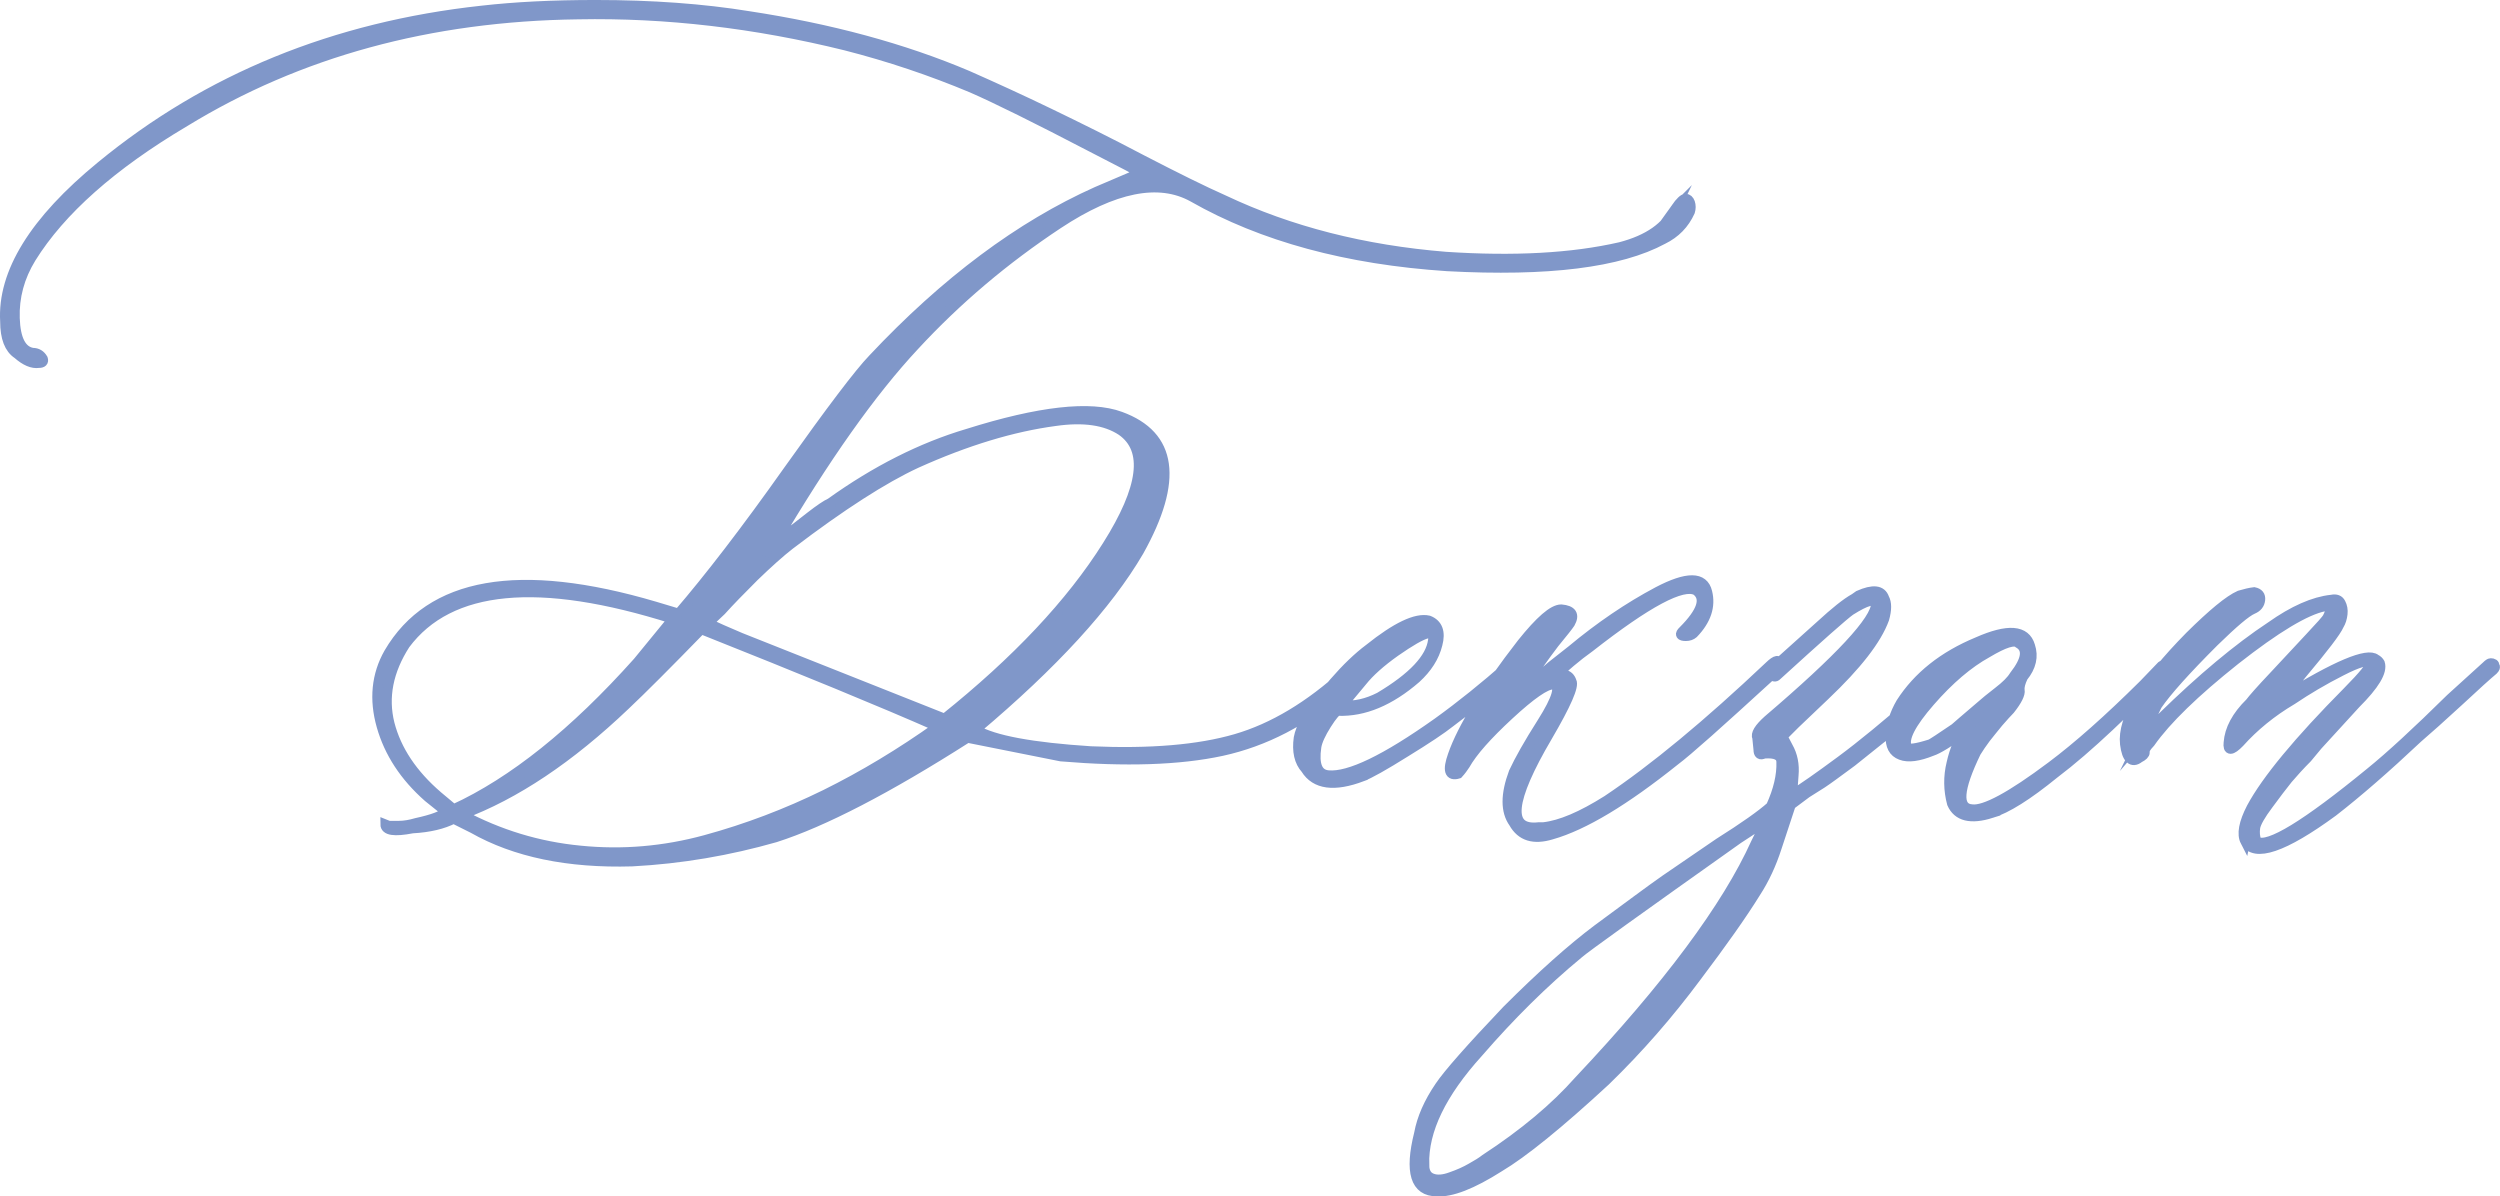<?xml version="1.0" encoding="UTF-8"?> <svg xmlns="http://www.w3.org/2000/svg" xmlns:xlink="http://www.w3.org/1999/xlink" xmlns:xodm="http://www.corel.com/coreldraw/odm/2003" xml:space="preserve" width="136.743mm" height="65.441mm" version="1.1" style="shape-rendering:geometricPrecision; text-rendering:geometricPrecision; image-rendering:optimizeQuality; fill-rule:evenodd; clip-rule:evenodd" viewBox="0 0 3540.6 1694.41"> <defs> <style type="text/css"> .str0 {stroke:#8097C9;stroke-width:13.7;stroke-miterlimit:22.926} .fil0 {fill:#8097C9;fill-rule:nonzero} </style> </defs> <g id="Слой_x0020_1">  <path class="fil0 str0" d="M2372.9 294.97c6.69,-9.36 11.36,-13.7 14.37,-13.7 2.67,0 5.02,2.01 6.35,5.68 1.34,4.01 1.34,8.36 0,12.7 -8.02,17.72 -20.72,30.75 -38.44,39.44 -61.17,33.09 -163.11,45.79 -305.5,38.11 -141.72,-9.36 -261.72,-41.78 -360.32,-97.94 -48.13,-26.74 -111.97,-14.04 -190.86,38.1 -75.21,49.8 -143.06,106.96 -203.56,172.47 -60.83,65.18 -127.01,158.77 -198.88,281.1l15.71 -12.03c10.36,-7.69 22.39,-16.71 35.76,-27.41 13.37,-10.36 22.73,-16.71 28.75,-19.39 63.84,-45.79 128.69,-78.55 193.87,-97.94 101.95,-32.09 174.14,-40.11 216.59,-24.4 73.53,26.74 82.56,90.25 26.41,190.86 -44.45,76.21 -121.67,160.44 -231.3,252.69 25.4,15.04 79.89,25.07 162.78,30.42 84.23,3.68 152.75,-2.01 205.56,-17.38 52.81,-15.37 104.62,-46.46 155.76,-93.25 15.04,-13.37 22.39,-15.71 22.39,-8.02 0,4.01 -9.36,14.04 -28.41,30.42 -52.14,45.79 -108.63,74.87 -169.47,88.24 -60.5,13.04 -136.71,15.37 -227.96,7.69l-132.36 -26.41c-113.65,72.53 -204.23,119.33 -272.08,141.05 -65.51,18.72 -133.03,30.42 -202.89,34.09 -90.58,2.67 -165.79,-13.03 -225.28,-46.8l-27.41 -13.7c-15.04,7.69 -34.43,12.37 -58.49,13.7 -25.74,5.02 -38.44,3.01 -38.44,-6.01l5.02 2c2.67,0 7.35,0 14.71,0 7.02,0 15.37,-1.34 24.4,-4.01 23.06,-5.01 37.1,-10.36 42.11,-15.71l-25.4 -20.39c-33.42,-29.41 -55.48,-63.17 -66.18,-100.94 -10.7,-37.77 -7.35,-72.53 10.36,-103.62 58.83,-100.61 184.51,-122.67 377.03,-65.85l33.42 10.03c42.78,-49.8 94.93,-117.32 155.43,-202.89 60.83,-85.57 100.61,-138.05 119.66,-157.76 102.95,-109.63 208.9,-188.52 317.2,-236.98l61.84 -26.41 -17.72 -9.69 -51.14 -26.41c-78.88,-41.11 -135.7,-69.19 -170.13,-84.23 -57.49,-24.07 -116.99,-44.12 -178.49,-59.83 -128.35,-31.75 -254.7,-46.46 -378.7,-44.12 -210.24,2.67 -396.09,53.48 -557.2,152.08 -103.28,61.17 -175.81,125.68 -217.6,192.86 -16.38,26.74 -24.06,55.15 -23.06,85.24 1,29.75 9.36,46.13 25.07,48.8 6.69,0 11.36,3.01 14.71,8.69 1.34,4.01 -0.67,6.02 -6.02,6.02 -9.02,1.34 -19.05,-3.01 -30.08,-12.7 -11.7,-7.69 -17.72,-23.06 -17.72,-46.13 -4.01,-69.19 41.45,-142.72 136.04,-220.27 150.75,-124.01 330.58,-197.54 539.48,-220.27 47.13,-5.35 100.61,-8.02 160.78,-8.02 80.22,0 152.42,5.35 216.26,15.71 116.32,17.72 219.94,45.79 310.52,84.23 37.1,16.38 75.87,34.1 115.98,53.48 40.11,19.39 84.23,41.11 131.69,66.18 47.8,24.73 86.24,43.79 115.65,56.82 93.26,44.12 198.21,70.86 314.2,80.22 96.26,6.35 178.49,2 247.01,-13.7 39.78,-10.36 65.85,-28.75 78.21,-54.82zm-1253.44 475.97c-15.04,11.7 -32.09,27.08 -51.47,45.79 -19.05,19.05 -34.76,35.1 -46.46,48.13l-18.72 17.72c10.69,5.01 26.07,12.03 46.12,20.39l288.79 114.65c101.95,-81.56 178.82,-163.11 230.3,-245 51.48,-81.56 58.5,-135.71 20.39,-162.45 -22.73,-15.04 -54.15,-19.39 -93.92,-13.7 -60.16,8.02 -125.68,27.74 -196.87,59.83 -46.13,21.39 -105.62,59.5 -178.15,114.65zm-476.98 375.03c84.23,-38.77 171.14,-108.3 260.72,-208.57l49.8 -60.83c-189.86,-60.16 -316.2,-48.13 -379.04,36.1 -24.06,37.44 -31.42,74.87 -22.06,112.31 9.69,37.44 32.42,71.53 68.19,102.28l22.39 18.72zm11.7 7.69c52.48,28.08 108.3,45.12 167.46,50.81 59.5,6.01 118.66,1 177.49,-15.04 58.83,-16.05 114.98,-37.44 169.46,-64.18 54.15,-26.74 107.3,-58.83 159.44,-95.93 -78.88,-34.76 -190.52,-80.56 -334.92,-138.05 -48.13,49.47 -84.23,85.57 -107.63,107.63 -78.88,75.21 -156.09,126.68 -231.3,154.76zm1275.16 -53.81c-39.78,15.04 -66.51,11.36 -80.22,-10.7 -9.36,-10.36 -12.7,-25.07 -10.03,-44.12 2.67,-15.04 14.04,-35.1 34.43,-59.83l15.71 -18.72c17.38,-20.05 34.1,-36.1 49.8,-47.8 38.44,-30.75 66.51,-44.12 84.23,-40.11 13.04,5.01 17.38,16.71 12.7,34.09 -4.35,17.72 -14.71,33.76 -30.42,48.13 -37.1,32.09 -73.87,47.46 -110.64,46.12 -2.34,0 -8.02,6.35 -16.05,19.05 -8.02,12.7 -13.03,23.4 -14.37,31.75 -3.68,25.4 1.67,38.77 16.71,40.11 29.41,2.67 80.89,-22.06 154.76,-74.54 33.42,-24.07 66.51,-50.81 99.94,-80.22 7.69,-6.35 13.04,-7.69 15.71,-4.01 0,2.67 -4.68,8.69 -13.7,17.72 -15.04,13.03 -43.12,35.43 -84.23,66.51 -11.7,9.36 -32.76,23.4 -63.17,42.11 -30.42,19.05 -50.81,30.42 -61.17,34.43zm-28.41 -100.94c17.72,1.34 35.1,-2.67 52.81,-11.7 47.13,-28.08 72.2,-54.82 75.54,-80.22 1.34,-6.69 -1.34,-9.69 -8.02,-9.69 -9.03,2.34 -24.07,11.03 -45.13,25.74 -20.72,14.71 -36.43,28.75 -46.8,41.78l-28.41 34.09zm296.48 183.17c-25.4,7.69 -43.12,2.34 -53.81,-16.71 -11.7,-16.38 -11.7,-40.11 0,-71.53 8.02,-17.38 21.39,-41.11 40.11,-70.53 21.73,-34.43 26.74,-52.48 15.71,-53.81 -10.36,0 -31.09,14.37 -62.17,43.12 -31.09,28.75 -51.81,52.14 -62.17,70.53 -2.67,4.01 -5.68,8.36 -9.69,12.7 -13.04,4.01 -15.71,-4.68 -8.02,-26.41 13.37,-38.44 45.79,-91.25 97.94,-158.44 25.74,-32.09 44.12,-48.13 55.82,-48.13 15.04,1.34 19.39,7.69 12.7,19.72 -2.34,3.68 -10.03,13.37 -22.4,28.41 -7.69,10.36 -14.37,19.05 -19.39,26.41 -16.38,22.73 -24.07,34.76 -22.73,36.1 0,1.34 4.01,-1.34 12.37,-8.36 8.02,-6.69 16.71,-14.04 25.74,-22.06l28.41 -22.39c40.11,-33.43 80.55,-60.83 122,-82.89 41.45,-21.73 64.84,-21.73 70.19,0.67 5.02,20.05 -1.34,39.78 -19.72,58.83 -2.67,2.34 -6.35,3.68 -10.7,3.68 -8.02,0 -9.36,-2.67 -4.01,-7.69 26.74,-26.74 33.09,-45.79 18.72,-56.82 -19.05,-10.36 -69.19,16.38 -150.75,80.22 -9.36,6.69 -18.38,13.7 -27.07,21.06 -8.69,7.69 -15.04,13.04 -19.05,16.05 -4.01,3.34 -6.69,5.01 -8.02,5.01 15.04,-6.35 24.73,-4.68 28.41,6.02 4.01,6.35 -7.35,32.42 -34.09,78.21 -53.48,90.92 -57.83,133.37 -12.7,128.35 2.67,0 4.68,0 6.69,0 24.4,-2.67 54.15,-15.38 90.25,-38.11 66.51,-44.45 143.06,-107.96 229.96,-190.19 9.36,-9.03 14.04,-9.69 14.71,-2.01 0,2.67 -4.68,8.69 -14.71,17.72 -71.19,65.18 -115.65,104.95 -134.03,118.66 -70.53,56.49 -128.68,91.58 -174.48,104.62zm-162.44 505.39c-30.75,0 -39.11,-27.41 -25.4,-82.23 4.01,-21.73 13.7,-43.79 29.41,-66.85 11.7,-17.38 43.45,-53.48 94.93,-107.63 49.47,-49.47 92.25,-87.57 128.35,-114.65 43.12,-31.75 74.87,-55.49 95.93,-70.19l76.21 -52.14c36.1,-22.73 60.5,-40.11 73.53,-51.81 10.36,-22.73 15.37,-43.79 14.71,-62.84 0,-9.02 -8.02,-13.03 -24.4,-11.7 -5.35,2.67 -8.02,0.67 -8.02,-5.68l-1.67 -16.71c-2.67,-5.35 2.34,-13.7 15.37,-25.4 101.95,-86.91 152.75,-141.72 152.75,-164.45 -1,-8.02 -13.37,-4.68 -36.1,9.69 -9.02,6.35 -43.79,37.1 -103.95,91.92 -2.34,2.67 -5.35,2 -8.69,-2.01 -1.34,-2.34 3.68,-9.03 14.71,-19.39l55.82 -50.14c20.39,-18.72 36.1,-31.42 48.13,-38.11l5.68 -4.01c20.39,-9.02 32.42,-7.69 36.43,4.01 3.68,6.69 3.68,16.38 0,29.41 -10.7,29.42 -38.77,65.51 -84.23,108.63l-42.11 40.11 -17.72 17.72 7.69 14.71c6.69,11.7 9.36,25.07 8.02,40.11l-2.01 27.41c15.04,-9.03 37.77,-25.07 68.52,-47.8 29.41,-21.73 65.18,-51.14 107.63,-88.24l49.14 -46.12c7.69,-5.02 11.7,-5.68 11.7,-2.01 0,4.01 -4.68,10.7 -13.7,19.72 -29.41,29.41 -62.5,58.16 -98.94,86.23l-40.11 32.09c-20.39,15.04 -34.43,25.4 -42.12,30.42l-21.73 13.7 -22.39 16.71 -19.72 59.83c-7.69,24.06 -17.71,45.46 -30.08,64.51 -19.05,30.75 -47.13,70.53 -84.23,119.66 -38.77,52.14 -81.22,100.94 -128.35,146.74 -66.52,61.5 -116.99,102.28 -150.75,122.34 -38.44,24.4 -67.85,35.76 -88.24,34.43zm-17.72 -38.11c0,10.36 3.68,16.71 11.03,19.39 7.02,2.67 16.04,2 26.74,-2.01 10.7,-3.68 20.39,-8.02 28.41,-12.7 8.36,-4.68 15.04,-8.69 20.06,-12.7 54.82,-35.77 98.94,-72.87 132.36,-110.64 126.01,-133.7 209.58,-246.01 250.69,-336.92l15.71 -32.09 -40.44 26.41c-141.39,100.28 -216.93,154.42 -225.95,162.45 -49.8,41.11 -96.93,87.91 -142.06,140.05 -52.14,57.49 -77.88,110.3 -76.54,158.77zm803.2 -497.7c-29.41,9.36 -48.13,4.68 -56.16,-13.7 -5.01,-18.72 -5.35,-38.1 -0.67,-57.15 4.34,-19.39 11.03,-34.43 19.39,-45.46 -22.73,16.05 -38.44,25.74 -46.8,28.41 -19.05,7.69 -33.76,9.69 -44.12,5.68 -10.7,-4.01 -15.38,-13.04 -14.71,-27.74 0.67,-14.71 5.35,-30.42 14.71,-46.46 24.06,-37.44 60.16,-66.18 108.63,-86.24 43.12,-19.05 67.85,-17.04 74.54,5.68 5.01,15.04 1.67,29.75 -10.03,44.12 -3.68,7.69 -5.35,14.04 -4.68,18.72 1,5.02 -3.34,14.37 -13.7,27.41 -4.01,4.01 -9.36,10.03 -16.38,18.05 -6.69,8.02 -12.7,15.71 -18.05,22.39 -5.35,7.02 -9.69,13.7 -13.7,20.05 -25.4,52.48 -27.41,79.22 -6.02,80.56 17.72,2.34 55.15,-17.72 112.64,-60.83 37.44,-28.08 80.89,-66.51 130.36,-115.65l25.4 -26.41c9.36,-6.35 14.04,-6.35 14.71,0 0,1.34 -4.34,6.01 -12.7,13.7l-76.21 72.53c-27.08,25.4 -52.81,47.8 -77.55,66.51 -37.77,30.75 -67.52,49.47 -88.91,55.82zm-119.66 -93.92c1.34,4.01 12.37,2.67 33.42,-4.01 2.67,-1.34 14.04,-8.69 34.1,-22.39 1.34,-1.34 14.71,-12.7 40.11,-34.43 2.67,-2.34 9.69,-8.36 21.06,-17.05 11.37,-8.69 19.05,-16.38 23.06,-23.06 17.72,-22.73 19.72,-38.11 6.01,-45.79 -5.35,-5.35 -20.05,-0.67 -44.12,13.7 -26.74,14.71 -53.81,37.77 -80.89,68.86 -27.07,31.08 -38.11,52.48 -32.76,64.17zm478.98 134.03c-5.35,-10.36 -2.34,-26.41 8.69,-47.8 21.39,-39.78 66.85,-94.59 136.04,-164.45 22.73,-23.06 33.76,-36.43 32.42,-40.44 -2.67,-5.02 -16.38,-1.34 -41.11,11.36 -25.07,12.7 -48.13,26.41 -69.52,40.78 -29.41,17.38 -54.15,37.77 -74.54,60.5 -11.7,12.03 -17.05,12.03 -15.71,0 1.34,-18.72 11.36,-37.77 30.42,-56.49 4.01,-5.35 15.04,-18.05 33.76,-37.77 18.72,-20.06 35.43,-38.11 50.81,-54.48 15.38,-16.38 23.73,-25.74 25.07,-28.41 2.67,-5.02 4.01,-9.36 4.01,-12.7 0,-3.34 -2.67,-4.34 -8.02,-3.01 -26.74,5.35 -68.86,30.75 -126.35,75.87 -57.15,45.46 -97.6,84.57 -120.33,116.99 -6.35,6.69 -9.02,11.36 -7.69,13.7 0,2.67 -2.67,5.35 -8.02,8.02 -5.01,4.01 -9.69,4.34 -13.04,1 -3.68,-3.34 -6.01,-10.03 -7.35,-20.72 -4.01,-35.77 26.74,-86.57 91.92,-152.75 32.09,-31.75 55.48,-51.14 70.53,-57.83 8.02,-2.34 14.71,-4.01 20.72,-4.68 6.35,1.34 9.36,5.01 8.69,11.03 -0.67,6.35 -4.34,10.7 -10.7,13.37 -9.36,4.01 -27.41,19.39 -54.82,46.12 -39.78,39.78 -66.85,69.86 -80.55,89.91l-23.4 48.13c8.02,-9.36 18.05,-19.72 30.42,-31.42 56.15,-54.82 107.29,-97.6 153.75,-128.35 32.09,-22.73 60.83,-35.43 86.24,-38.1 6.35,-1.34 10.7,0.33 13.04,5.01 2.34,4.34 3.34,9.69 2.67,15.37 -0.67,6.02 -2.34,11.37 -5.01,15.71 -4.01,9.36 -21.73,32.42 -52.81,69.52l-27.41 34.43c76.21,-47.13 120.33,-65.51 132.03,-55.82 2.67,1.34 4.68,3.34 6.02,5.68 4.01,12.03 -7.69,31.08 -34.43,57.83l-53.81 58.83 -14.71 17.72c-10.36,10.36 -19.39,20.39 -27.41,29.75 -7.69,9.69 -17.05,21.73 -27.74,36.43 -11.03,14.71 -17.04,25.4 -18.38,32.09 -1,7.02 -0.67,13.7 2.01,20.05 16.38,9.36 69.86,-23.4 160.77,-97.94 28.08,-22.73 65.85,-57.49 113.64,-104.62l50.81 -46.12c2.67,-2.67 4.68,-4.01 6.02,-4.01 3.68,0 5.68,1.34 5.68,4.01 1.34,1.34 0.67,3.34 -2.01,6.01 -7.69,6.35 -24.06,21.06 -48.8,44.12 -24.73,22.73 -44.12,40.11 -57.83,51.81 -45.79,43.12 -85.9,77.88 -120.33,104.62 -69.86,51.14 -111.31,65.18 -124.34,42.11z"></path> </g> </svg> 